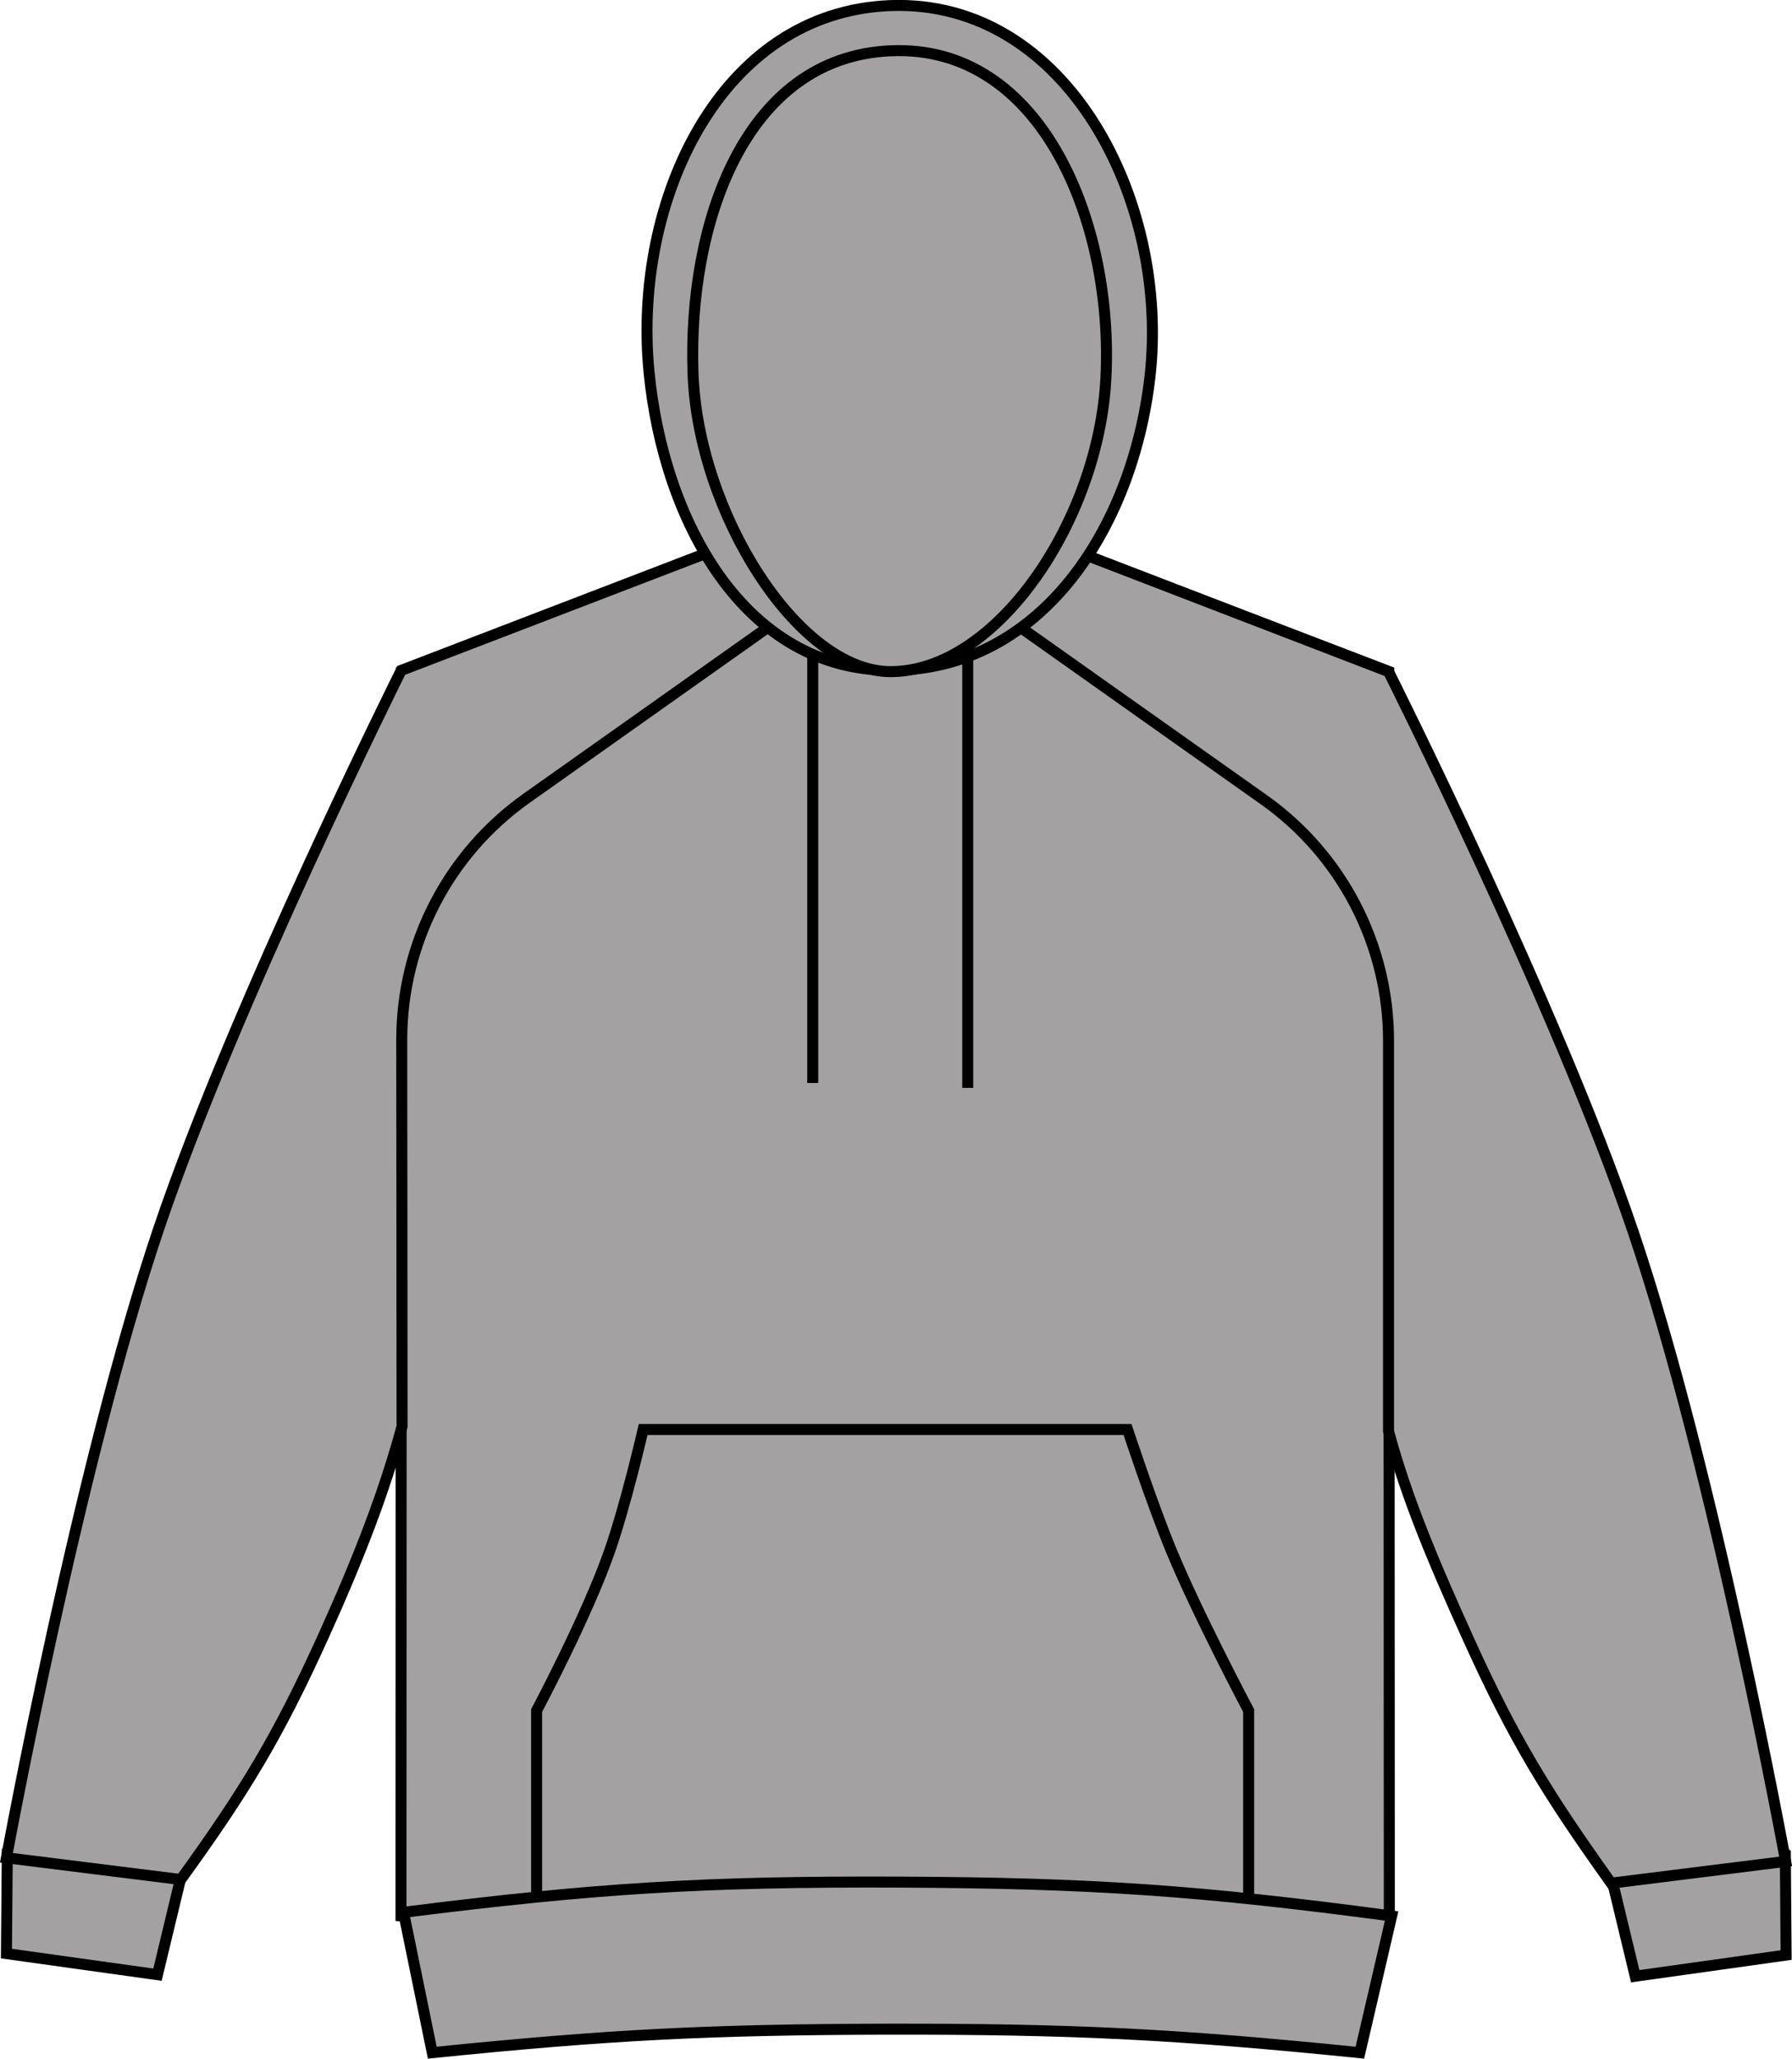 <?xml version="1.0" encoding="iso-8859-1"?>
<!-- Generator: Adobe Illustrator 23.1.1, SVG Export Plug-In . SVG Version: 6.00 Build 0)  -->
<svg version="1.1" id="heather_grey" xmlns="http://www.w3.org/2000/svg" xmlns:xlink="http://www.w3.org/1999/xlink" x="0px"
	 y="0px" viewBox="0 0 23.123 26.55" style="enable-background:new 0 0 23.123 26.55;" xml:space="preserve">
<g>
	<g>
		<path style="fill:#A3A1A2;stroke:#000000;stroke-width:0.142;stroke-miterlimit:3.864;" d="M21.1,25.487l-0.443-1.838
			c0.496-0.14,0.807-0.16,1.316-0.088c0.432,0.061,0.68,0.142,1.064,0.348l0.01,1.305L21.1,25.487L21.1,25.487z"/>
		<path style="fill:#A3A1A2;stroke:#000000;stroke-width:0.142;stroke-miterlimit:3.864;" d="M2.032,25.467l0.442-1.837
			c-0.495-0.14-0.806-0.16-1.316-0.089c-0.433,0.062-0.68,0.142-1.064,0.348l-0.011,1.306L2.032,25.467L2.032,25.467z"/>
		<path style="fill:#A3A1A2;stroke:#000000;stroke-width:0.142;stroke-miterlimit:3.864;" d="M5.179,8.659l4.11-1.587
			c0,0,1.305,0.443,2.168,0.453c0.918,0.012,2.311-0.453,2.311-0.453l4.152,1.587l0.007,16.113
			c-2.479,0.216-3.888,0.273-6.376,0.262c-2.49-0.013-3.898-0.084-6.377-0.324L5.179,8.659L5.179,8.659z"/>
		<path style="fill:#A3A1A2;stroke:#000000;stroke-width:0.142;stroke-miterlimit:3.864;" d="M2.333,24.24
			c0.833-1.152,1.257-1.851,1.844-3.147c0.458-1.012,0.782-1.852,1.011-2.699L5.184,13.41c-0.001-1.238,0.599-2.399,1.609-3.114
			l3.354-2.374L9.165,7.115L5.177,8.646c0,0-2.144,4.293-3.125,7.188c-1.046,3.087-1.969,8.125-1.969,8.125L2.333,24.24L2.333,24.24
			z"/>
		<path style="fill:#A3A1A2;stroke:#000000;stroke-width:0.142;stroke-miterlimit:3.864;" d="M20.79,24.287
			c-0.827-1.157-1.256-1.852-1.842-3.147c-0.459-1.012-0.803-1.834-1.031-2.682v-5.034c0-1.237-0.6-2.397-1.61-3.111l-3.379-2.391
			l1.051-0.776l3.938,1.516c0,0,2.167,4.31,3.155,7.219c1.049,3.087,1.969,8.125,1.969,8.125L20.79,24.287L20.79,24.287z"/>
		<path style="fill:#A3A1A2;stroke:#000000;stroke-width:0.142;stroke-miterlimit:3.864;" d="M11.495,8.645
			c1.931,0,3.117-1.827,3.343-3.782c0.26-2.264-1.068-4.874-3.346-4.791c-2.205,0.081-3.33,2.524-3.118,4.72
			C8.561,6.717,9.602,8.645,11.495,8.645L11.495,8.645z"/>
		<path style="fill:#A3A1A2;stroke:#000000;stroke-width:0.142;stroke-miterlimit:3.864;" d="M11.492,8.662
			c1.369,0,2.684-1.956,2.778-3.784c0.102-1.969-0.808-4.311-2.778-4.223C9.594,0.738,8.877,2.907,8.942,4.807
			C9.002,6.608,10.299,8.662,11.492,8.662L11.492,8.662z"/>
		<path style="fill:#A3A1A2;stroke:#000000;stroke-width:0.142;stroke-miterlimit:3.864;" d="M10.487,8.405v5.562 M12.487,8.468
			v5.562"/>
		<path style="fill:#A3A1A2;stroke:#000000;stroke-width:0.142;stroke-miterlimit:3.864;" d="M8.299,18.436h6.25
			c0,0,0.314,0.952,0.558,1.545c0.343,0.833,1.005,2.08,1.005,2.08v2.688H6.924v-2.688c0,0,0.65-1.221,0.94-2.052
			C8.075,19.409,8.299,18.436,8.299,18.436L8.299,18.436z"/>
		<path style="fill:#A3A1A2;stroke:#000000;stroke-width:0.142;stroke-miterlimit:3.864;" d="M5.578,26.473
			c2.28-0.232,3.578-0.298,5.871-0.303c2.381-0.004,3.728,0.063,6.098,0.303l0.41-1.763c-2.463-0.329-3.873-0.426-6.357-0.437
			c-2.498-0.01-3.914,0.077-6.393,0.39L5.578,26.473L5.578,26.473z"/>
	</g>
</g>
</svg>
